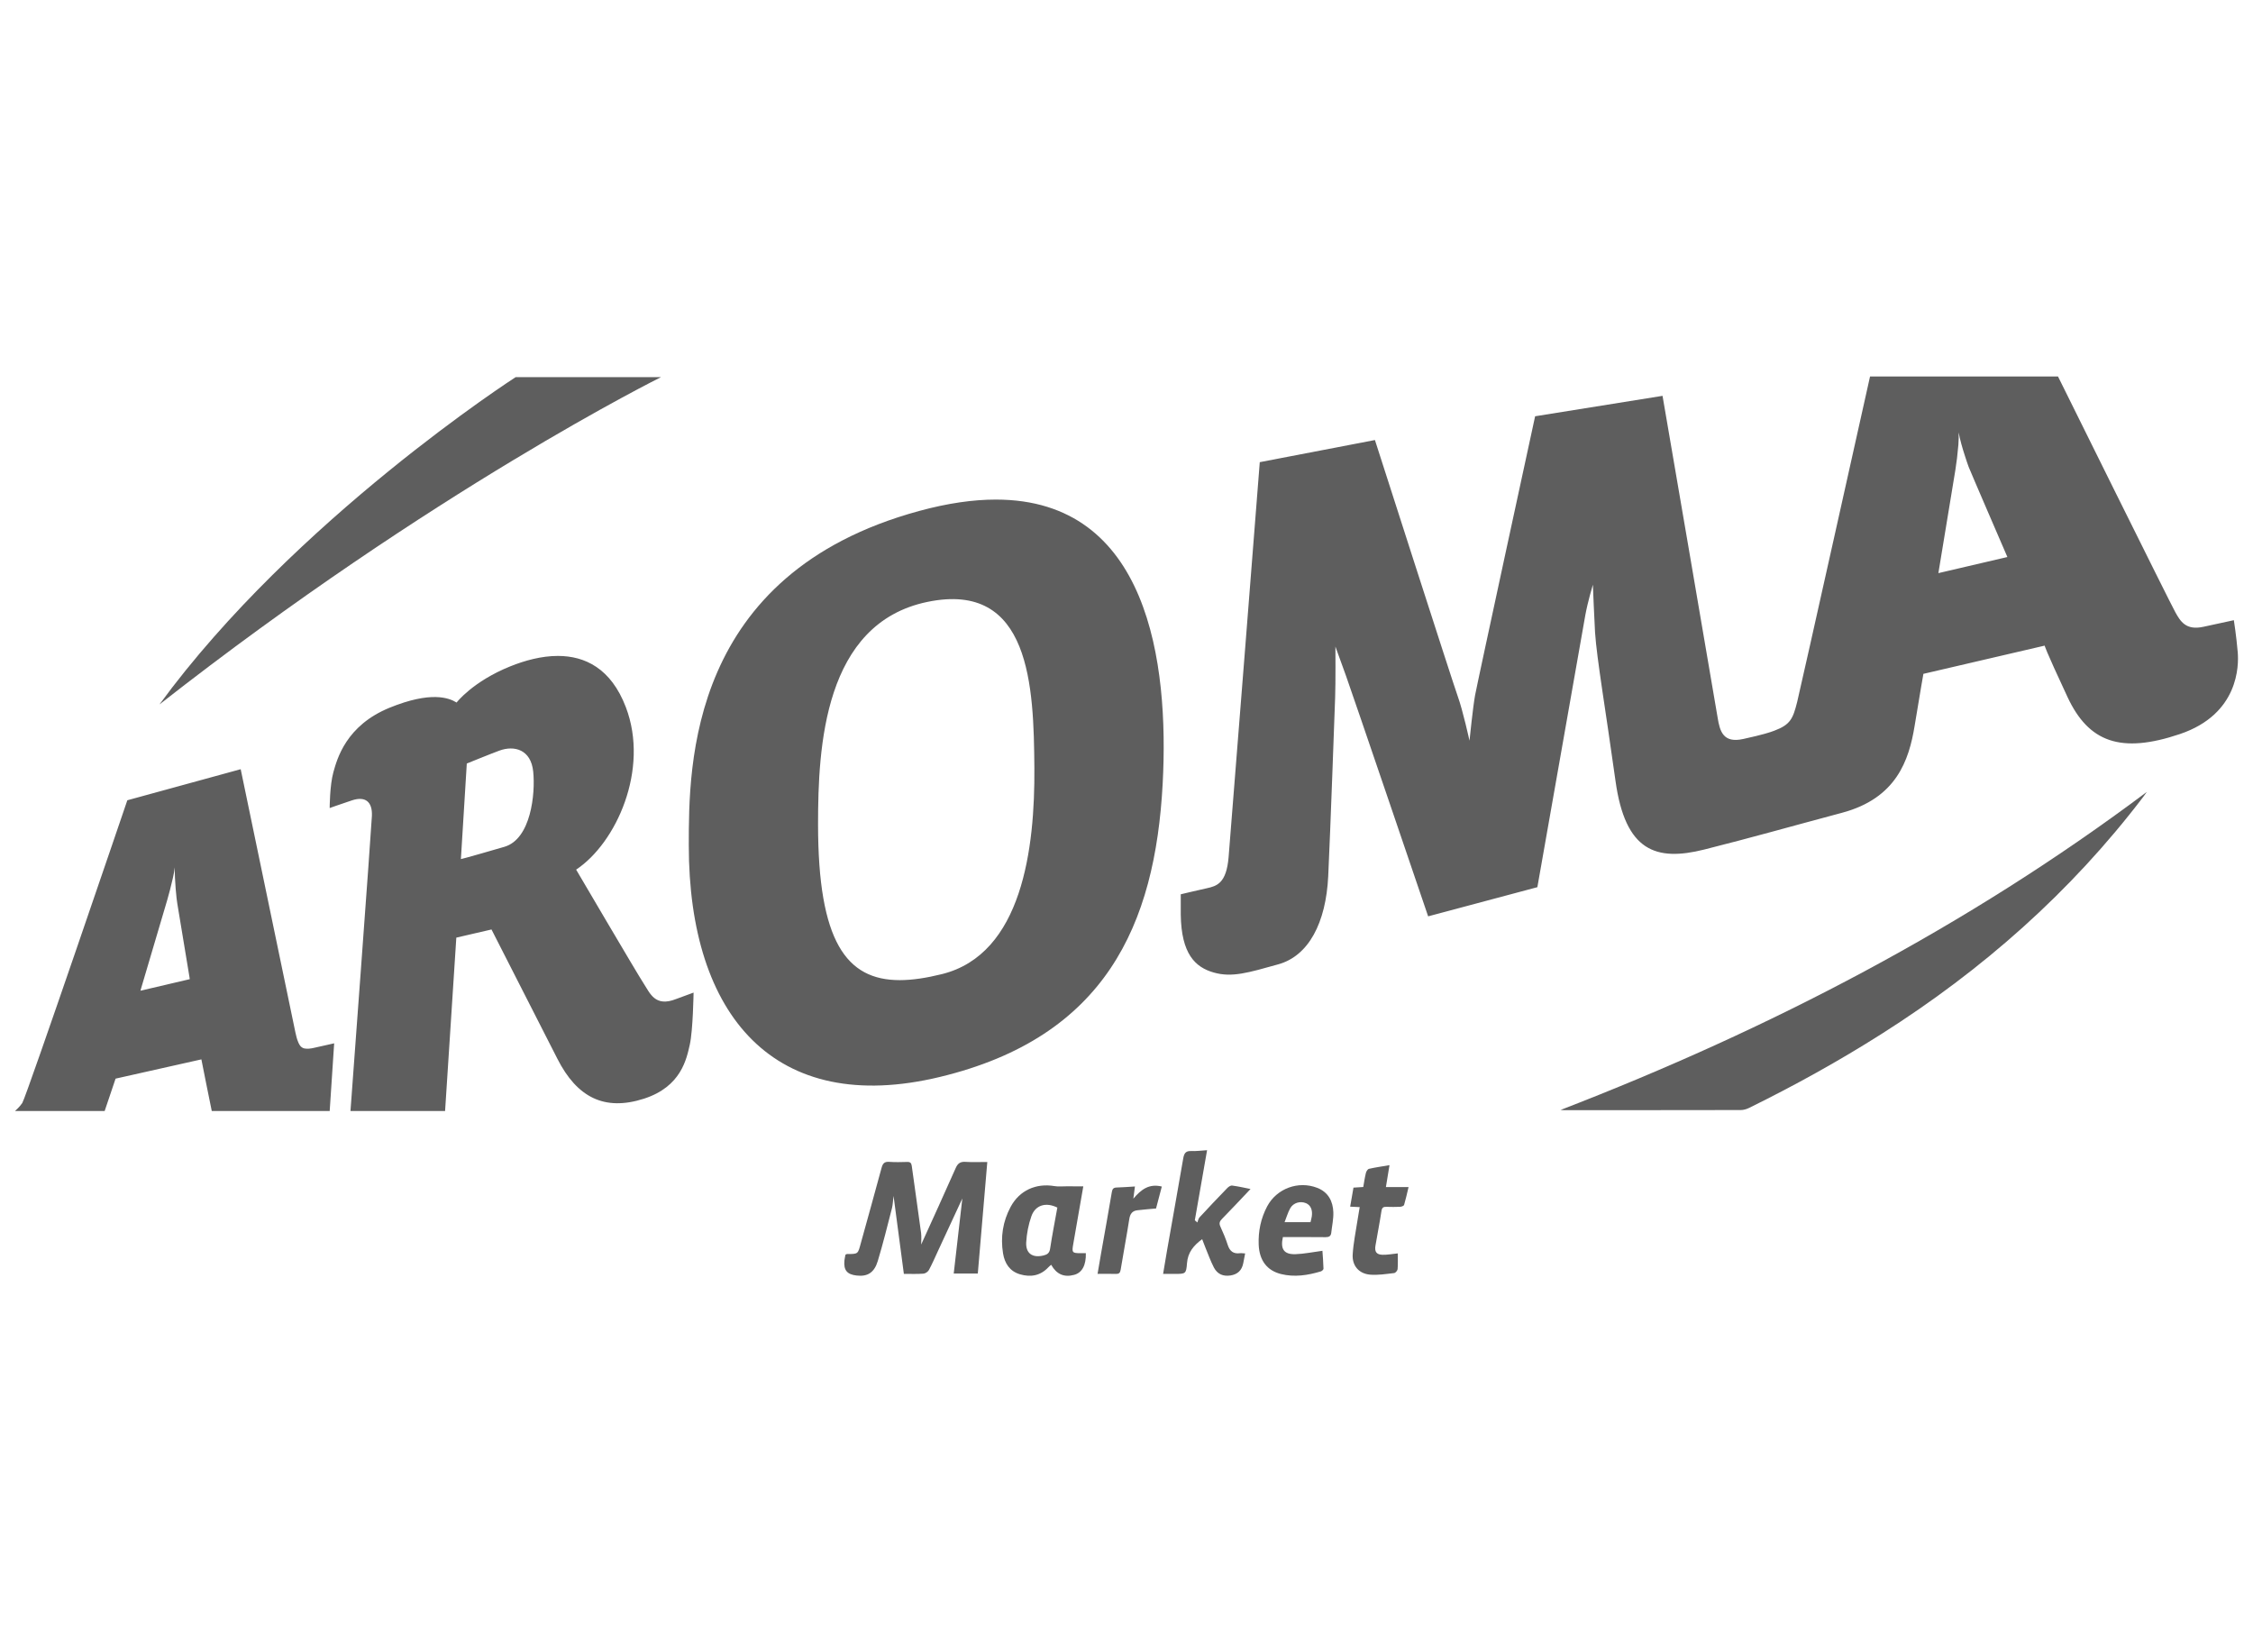 <?xml version="1.0" encoding="utf-8"?>
<!-- Generator: Adobe Illustrator 16.0.0, SVG Export Plug-In . SVG Version: 6.00 Build 0)  -->
<!DOCTYPE svg PUBLIC "-//W3C//DTD SVG 1.1//EN" "http://www.w3.org/Graphics/SVG/1.1/DTD/svg11.dtd">
<svg version="1.1" id="Layer_1" xmlns="http://www.w3.org/2000/svg" xmlns:xlink="http://www.w3.org/1999/xlink" x="0px" y="0px"
	 width="150px" height="110px" viewBox="0 0 150 110" enable-background="new 0 0 150 110" xml:space="preserve">
<g>
	<path fill="#5E5E5E" d="M124.503,25.065c0,0-4.63,20.786-4.852,21.669c-0.28,1.108-0.444,1.507-1.52,1.911
		c-0.296,0.113-0.74,0.26-2.073,0.553c-1.334,0.295-1.557-0.516-1.704-1.435c-0.148-0.919-3.666-21.41-3.666-21.41l-8.483,1.36
		c0,0-3.852,17.77-3.999,18.579c-0.147,0.811-0.37,3.018-0.37,3.018s-0.444-2.024-0.779-2.945c-0.333-0.918-5.517-17.07-5.517-17.07
		l-7.667,1.473c0,0-1.927,24.573-2.076,26.302c-0.147,1.73-0.777,1.915-1.442,2.062c-0.667,0.147-1.742,0.404-1.742,0.404v1.362
		c0.038,2.611,0.964,3.494,2.19,3.845c1.224,0.349,2.294,0.016,4.305-0.545c2.011-0.56,3.173-2.748,3.323-5.877
		c0.149-3.128,0.425-10.96,0.46-11.888c0.037-0.93,0.018-3.389,0.018-3.389s0.375,1.046,0.709,1.959
		c0.335,0.914,5.465,16.001,5.465,16.001l7.272-1.941c0,0,3.025-17.188,3.19-18.098c0.164-0.91,0.506-2.039,0.506-2.039
		s0.109,2.676,0.144,3.173c0.117,1.766,0.711,5.202,1.362,9.887c0.65,4.686,2.688,5.379,5.917,4.569
		c3.231-0.813,5.544-1.478,9.16-2.444c3.616-0.964,4.462-3.479,4.839-5.792c0.38-2.318,0.583-3.458,0.583-3.458l8.075-1.879
		c0,0-0.041,0.078,1.521,3.423c1.408,3.016,3.554,3.789,7.48,2.465c3.926-1.325,3.926-4.563,3.852-5.446
		c-0.093-1.1-0.259-2.135-0.259-2.135l-2.036,0.441c-1.159,0.25-1.519-0.367-1.851-0.955c-0.336-0.59-7.819-15.71-7.819-15.71
		H124.503z M130.184,31.292c0.036-0.225,0.074-0.501,0.111-0.796c0.035-0.295,0.066-0.605,0.091-0.902
		c0.019-0.297,0.027-0.577,0.017-0.809c0.038,0.226,0.102,0.489,0.175,0.761c0.076,0.272,0.16,0.558,0.248,0.822
		c0.083,0.265,0.17,0.511,0.24,0.709c0.071,0.199,2.581,6.006,2.581,6.006l-4.594,1.072
		C129.053,38.155,130.148,31.516,130.184,31.292 M61.185,34.02C45.843,38.2,45.858,50.947,45.858,56.281
		c0,11.353,5.717,18.063,16.718,15.415C73.577,69.047,76.91,61.599,77.409,52.16c0.427-8.038-0.942-18.9-11.105-18.901
		C64.798,33.258,63.101,33.497,61.185,34.02 M54.464,54.865c0-5.132,0.385-13.362,7.275-14.793
		c6.888-1.431,7.083,5.674,7.127,11.035c0.042,5.36-0.804,12.423-6.165,13.746c-1.027,0.254-1.96,0.398-2.802,0.398
		C56.347,65.25,54.464,62.674,54.464,54.865 M33.969,44.363c-2.502,1.01-3.57,2.407-3.57,2.407
		c-0.511-0.316-1.711-0.772-4.454,0.343c-2.91,1.185-3.5,3.412-3.748,4.291c-0.246,0.88-0.248,2.391-0.248,2.391
		s0.569-0.208,1.479-0.51c0.91-0.303,1.371,0.106,1.333,1.029c-0.04,0.918-1.427,19.65-1.427,19.65h6.299l0.748-11.542l2.342-0.543
		c0,0,3.087,6.061,4.39,8.614c1.298,2.553,3.119,3.503,5.767,2.649c2.474-0.802,2.828-2.64,3.045-3.596
		c0.214-0.954,0.252-3.465,0.252-3.465l-1.168,0.43c-1.399,0.553-1.729-0.384-2.161-1.045c-0.437-0.666-4.49-7.571-4.49-7.571
		c2.669-1.771,4.886-6.672,3.311-10.811c-0.984-2.585-2.722-3.416-4.528-3.416C36.059,43.667,34.951,43.967,33.969,44.363
		 M30.686,57.19l0.392-6.359c0,0,1.651-0.671,2.165-0.858c0.999-0.369,2.109-0.074,2.257,1.397c0.15,1.471-0.149,4.489-1.918,5.005
		C30.88,57.163,30.699,57.19,30.686,57.19L30.686,57.19 M8.477,53.277c0,0-6.716,19.726-6.995,20.156
		C1.335,73.658,1.024,73.947,1,73.963h5.968c0.014-0.047,0.727-2.154,0.727-2.154l5.713-1.282c0,0,0.659,3.324,0.691,3.437h7.851
		c0,0,0.281-4.274,0.298-4.506l-1.377,0.309c-0.035,0.006-0.071,0.014-0.103,0.021c-0.034,0.005-0.064,0.009-0.097,0.013
		c-0.033,0.006-0.063,0.01-0.091,0.012l-0.086,0.004c-0.052,0.002-0.099,0-0.146-0.006c-0.047-0.004-0.085-0.014-0.126-0.022
		c-0.037-0.014-0.07-0.027-0.103-0.049c-0.031-0.018-0.058-0.04-0.084-0.063c-0.037-0.038-0.071-0.087-0.107-0.146
		c-0.034-0.058-0.067-0.127-0.094-0.206c-0.034-0.077-0.063-0.17-0.089-0.268c-0.028-0.101-0.054-0.21-0.079-0.33l-3.641-17.518
		L8.477,53.277z M9.396,65.794l1.605-5.426c0.022-0.075,0.068-0.226,0.125-0.423c0.056-0.195,0.121-0.438,0.191-0.696
		c0.068-0.258,0.135-0.532,0.193-0.794c0.059-0.262,0.105-0.509,0.129-0.714c-0.005,0.201,0,0.436,0.01,0.681
		c0.011,0.243,0.027,0.498,0.046,0.735c0.019,0.236,0.04,0.458,0.061,0.637c0.021,0.177,0.039,0.313,0.052,0.379l0.806,4.871
		l0.02,0.143l-3.282,0.768L9.396,65.794z"/>
	<path fill="#5E5E5E" d="M103.9,73.894c13.93-5.379,27.057-12.195,39.033-21.175c-0.083,0.114-0.162,0.228-0.245,0.338
		c-4.827,6.342-10.709,11.523-17.425,15.78c-2.847,1.806-5.79,3.434-8.815,4.922c-0.167,0.082-0.367,0.141-0.55,0.141
		c-3.941,0.01-7.881,0.006-11.82,0.006C104.019,73.905,103.959,73.897,103.9,73.894"/>
	<path fill="#5E5E5E" d="M61.33,82.854c0.774-1.71,1.551-3.397,2.301-5.098c0.14-0.315,0.314-0.428,0.65-0.406
		c0.458,0.029,0.917,0.008,1.451,0.008c-0.211,2.499-0.422,4.952-0.632,7.425h-1.603c0.195-1.703,0.388-3.388,0.573-4.997
		c-0.521,1.126-1.067,2.305-1.615,3.482c-0.2,0.43-0.385,0.865-0.609,1.279c-0.064,0.118-0.236,0.237-0.367,0.245
		c-0.42,0.033-0.842,0.014-1.302,0.014c-0.227-1.719-0.45-3.407-0.686-5.188c-0.042,0.327-0.047,0.583-0.108,0.824
		c-0.302,1.172-0.592,2.35-0.942,3.508c-0.236,0.782-0.687,1.05-1.407,0.967c-0.64-0.071-0.874-0.356-0.815-0.994
		c0.013-0.131,0.046-0.26,0.07-0.392c0.04-0.019,0.071-0.046,0.103-0.046c0.767,0,0.719,0.006,0.931-0.763
		c0.456-1.657,0.924-3.313,1.369-4.971c0.08-0.295,0.192-0.426,0.514-0.402c0.398,0.03,0.799,0.016,1.198,0.006
		c0.199-0.006,0.273,0.071,0.3,0.268c0.203,1.49,0.42,2.974,0.62,4.463C61.358,82.348,61.33,82.613,61.33,82.854"/>
	<path fill="#5E5E5E" d="M83.257,79.156c-0.64,0.673-1.255,1.339-1.892,1.984c-0.17,0.172-0.215,0.305-0.109,0.53
		c0.184,0.396,0.351,0.8,0.485,1.212c0.132,0.409,0.37,0.605,0.805,0.55c0.104-0.014,0.214,0.008,0.353,0.014
		c-0.044,0.234-0.085,0.444-0.127,0.657c-0.094,0.472-0.377,0.739-0.854,0.811c-0.479,0.071-0.863-0.083-1.098-0.529
		c-0.227-0.439-0.392-0.908-0.581-1.366c-0.069-0.164-0.131-0.334-0.202-0.522c-0.562,0.414-0.954,0.873-1.009,1.6
		c-0.053,0.715-0.099,0.711-0.814,0.711c-0.241,0-0.48,0-0.777,0c0.091-0.546,0.173-1.053,0.262-1.558
		c0.357-2.038,0.725-4.073,1.075-6.112c0.056-0.322,0.14-0.526,0.525-0.509c0.335,0.016,0.673-0.033,1.066-0.056
		c-0.278,1.588-0.547,3.127-0.816,4.665c0.059,0.05,0.114,0.099,0.17,0.146c0.045-0.113,0.063-0.254,0.141-0.339
		c0.608-0.657,1.225-1.309,1.85-1.952c0.081-0.085,0.225-0.182,0.326-0.166C82.461,78.984,82.882,79.081,83.257,79.156"/>
	<path fill="#5E5E5E" d="M72.124,78.98c-0.232,1.33-0.452,2.594-0.672,3.856c-0.097,0.549-0.064,0.592,0.482,0.594
		c0.121,0,0.24,0,0.359,0c0.021,0.804-0.254,1.305-0.782,1.443c-0.666,0.179-1.169-0.037-1.525-0.671
		c-0.063,0.056-0.131,0.101-0.183,0.16c-0.53,0.572-1.186,0.682-1.897,0.472c-0.68-0.2-1.017-0.729-1.125-1.389
		c-0.177-1.085-0.015-2.132,0.505-3.1c0.588-1.094,1.683-1.588,2.909-1.383c0.264,0.044,0.542,0.015,0.816,0.015
		C71.37,78.98,71.727,78.98,72.124,78.98 M70.396,80.394c-0.758-0.378-1.463-0.172-1.727,0.572c-0.195,0.551-0.311,1.148-0.345,1.73
		c-0.046,0.754,0.422,1.067,1.161,0.883c0.246-0.06,0.386-0.162,0.429-0.449C70.052,82.223,70.229,81.318,70.396,80.394"/>
	<path fill="#5E5E5E" d="M85.412,82.357c-0.178,0.8,0.068,1.16,0.832,1.139c0.582-0.018,1.161-0.143,1.8-0.226
		c0.024,0.358,0.06,0.776,0.071,1.194c0.003,0.059-0.106,0.158-0.182,0.18c-0.868,0.258-1.749,0.397-2.646,0.174
		c-0.927-0.231-1.441-0.9-1.486-1.948c-0.036-0.898,0.142-1.762,0.566-2.56c0.634-1.189,2.075-1.721,3.336-1.229
		c0.732,0.287,1.043,0.891,1.068,1.628c0.014,0.453-0.089,0.91-0.14,1.365c-0.025,0.223-0.153,0.291-0.373,0.289
		C87.316,82.352,86.373,82.357,85.412,82.357 M87.252,81.364c0.031-0.143,0.064-0.26,0.084-0.377
		c0.066-0.436-0.077-0.758-0.386-0.887c-0.379-0.156-0.834-0.033-1.046,0.333c-0.155,0.273-0.243,0.588-0.379,0.931H87.252z"/>
	<path fill="#5E5E5E" d="M90.525,80.362c-0.228-0.01-0.405-0.019-0.634-0.03c0.073-0.43,0.145-0.839,0.22-1.267
		c0.218-0.016,0.42-0.026,0.652-0.042c0.056-0.313,0.099-0.623,0.174-0.927c0.024-0.108,0.118-0.263,0.207-0.283
		c0.432-0.099,0.872-0.158,1.366-0.245c-0.084,0.519-0.158,0.964-0.239,1.459h1.508c-0.106,0.439-0.187,0.82-0.298,1.192
		c-0.019,0.062-0.168,0.116-0.261,0.122c-0.303,0.015-0.604,0.011-0.907,0.002c-0.196-0.008-0.299,0.036-0.336,0.266
		c-0.118,0.776-0.271,1.547-0.402,2.322c-0.066,0.396,0.064,0.59,0.463,0.604c0.331,0.01,0.664-0.058,1.023-0.092
		c0,0.351,0.018,0.699-0.011,1.046c-0.007,0.099-0.14,0.253-0.229,0.263c-0.537,0.06-1.083,0.153-1.614,0.105
		c-0.735-0.067-1.191-0.596-1.148-1.337c0.044-0.758,0.204-1.508,0.317-2.259C90.418,80.974,90.471,80.688,90.525,80.362"/>
	<path fill="#5E5E5E" d="M77.351,78.992c-0.14,0.534-0.269,1.02-0.384,1.461c-0.455,0.042-0.849,0.071-1.243,0.119
		c-0.349,0.039-0.488,0.251-0.541,0.598c-0.174,1.124-0.39,2.239-0.572,3.363c-0.036,0.216-0.116,0.283-0.326,0.277
		c-0.385-0.016-0.771-0.004-1.212-0.004c0.082-0.484,0.158-0.931,0.236-1.376c0.241-1.358,0.486-2.716,0.715-4.074
		c0.035-0.206,0.107-0.293,0.32-0.299c0.394-0.01,0.789-0.044,1.217-0.069c-0.034,0.265-0.062,0.477-0.106,0.812
		C75.982,79.18,76.508,78.786,77.351,78.992"/>
	<path fill="#5E5E5E" d="M34.334,25.106c0,0-14.695,9.459-23.718,21.792c18.19-14.261,33.396-21.792,33.396-21.792H34.334z"/>
</g>
</svg>
